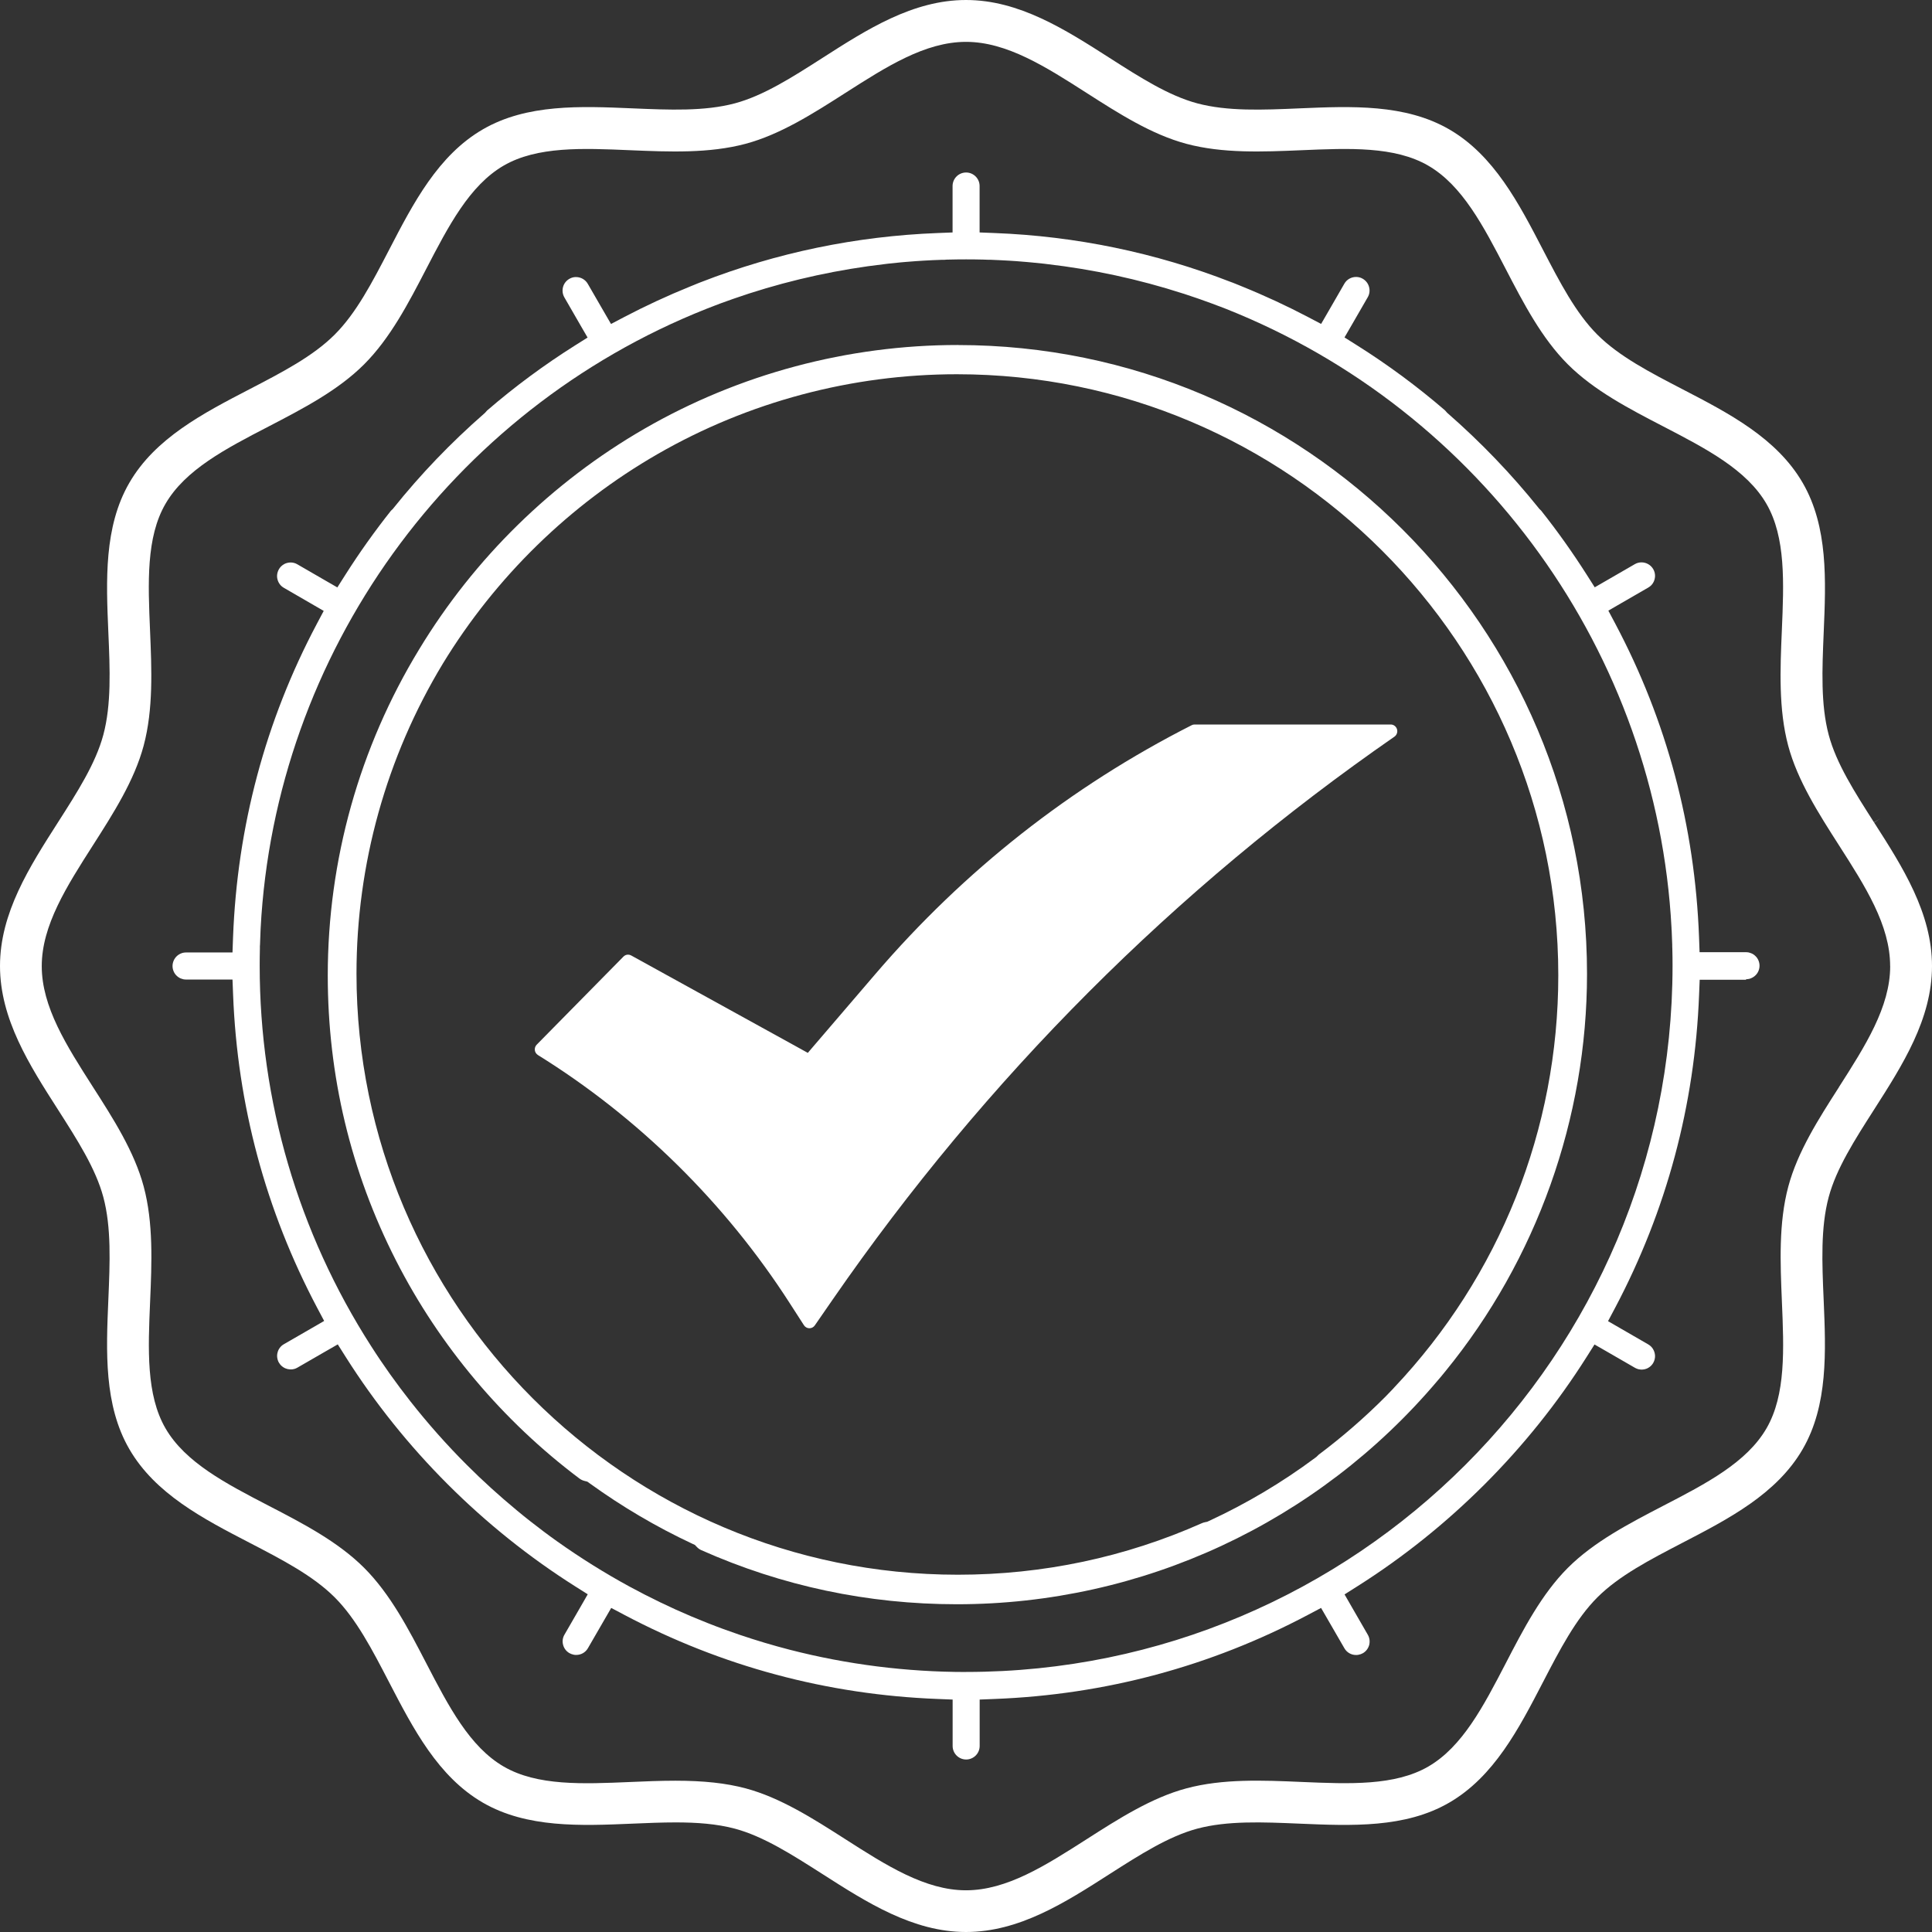 <svg xmlns="http://www.w3.org/2000/svg" width="123" height="123" viewBox="0 0 123 123" fill="none"><rect x="0" y="0" width="123" height="123" fill="#333333" stroke="none"/><path d="M119.309 52.357C118.074 50.429 116.908 48.604 116.424 46.786C115.91 44.855 116.006 42.625 116.105 40.261C116.246 36.958 116.393 33.548 114.771 30.746C113.121 27.895 110.068 26.31 107.115 24.78C105.039 23.703 103.081 22.688 101.698 21.309C100.32 19.93 99.304 17.968 98.227 15.893C96.694 12.936 95.109 9.883 92.259 8.233C89.456 6.614 86.043 6.758 82.743 6.898C80.38 7.001 78.15 7.094 76.219 6.579C74.401 6.092 72.576 4.926 70.648 3.691C67.808 1.873 64.879 0 61.5 0C58.121 0 55.192 1.873 52.362 3.688C50.424 4.929 48.602 6.092 46.785 6.579C44.853 7.094 42.624 6.998 40.26 6.898C36.96 6.758 33.547 6.61 30.745 8.233C27.894 9.883 26.31 12.936 24.78 15.889C23.699 17.971 22.684 19.93 21.305 21.305C19.933 22.678 17.978 23.693 15.909 24.767C12.935 26.31 9.879 27.895 8.232 30.742C6.61 33.545 6.757 36.958 6.898 40.258C7.001 42.621 7.094 44.851 6.579 46.782C6.092 48.604 4.922 50.429 3.687 52.36C1.876 55.193 0 58.119 0 61.498C0 64.877 1.873 67.807 3.687 70.637C4.926 72.575 6.092 74.396 6.579 76.214C7.094 78.145 6.998 80.375 6.898 82.739C6.757 86.042 6.61 89.452 8.232 92.254C9.882 95.105 12.935 96.69 15.889 98.22C17.964 99.297 19.923 100.312 21.305 101.691C22.684 103.07 23.699 105.032 24.776 107.107C26.31 110.064 27.894 113.117 30.745 114.767C33.547 116.386 36.96 116.242 40.26 116.102C41.203 116.061 42.13 116.023 43.018 116.023C44.356 116.023 45.625 116.112 46.785 116.421C48.602 116.908 50.424 118.074 52.355 119.306C55.195 121.124 58.125 123 61.503 123C64.882 123 67.812 121.127 70.641 119.312C72.579 118.074 74.401 116.908 76.219 116.421C78.15 115.906 80.38 116.002 82.743 116.102C86.046 116.242 89.46 116.39 92.259 114.767C95.109 113.117 96.694 110.064 98.224 107.111C99.304 105.029 100.32 103.07 101.698 101.694C103.071 100.322 105.026 99.307 107.091 98.233C110.068 96.69 113.121 95.105 114.768 92.258C116.39 89.455 116.243 86.042 116.102 82.742C115.999 80.379 115.906 78.149 116.421 76.218C116.908 74.396 118.078 72.571 119.313 70.64C121.124 67.807 123 64.881 123 61.502C123 58.123 121.127 55.193 119.313 52.363L119.721 52.103L119.306 52.353L119.309 52.357ZM120.338 61.509C120.338 64.109 118.75 66.589 117.073 69.213V69.22C115.779 71.237 114.445 73.323 113.852 75.538C113.231 77.857 113.341 80.396 113.443 82.848C113.574 85.915 113.697 88.8 112.466 90.93C111.207 93.108 108.624 94.45 105.887 95.866C103.722 96.992 101.482 98.151 99.815 99.818C98.148 101.485 96.985 103.725 95.864 105.89C94.444 108.627 93.102 111.21 90.928 112.469C88.797 113.7 85.913 113.577 82.86 113.447C80.39 113.34 77.852 113.234 75.533 113.855C73.314 114.448 71.207 115.796 69.17 117.1C66.563 118.767 64.097 120.345 61.5 120.345C58.903 120.345 56.423 118.76 53.799 117.079C51.772 115.783 49.686 114.448 47.471 113.855C46.222 113.522 44.802 113.368 42.998 113.368C42.044 113.368 41.073 113.409 40.133 113.45C37.084 113.58 34.206 113.704 32.076 112.472C29.901 111.214 28.56 108.631 27.14 105.893C26.015 103.725 24.855 101.489 23.185 99.818C21.514 98.147 19.278 96.988 17.113 95.866C14.373 94.446 11.793 93.105 10.534 90.93C9.303 88.8 9.426 85.915 9.557 82.862C9.663 80.399 9.769 77.857 9.148 75.538C8.555 73.319 7.207 71.213 5.903 69.179C4.236 66.572 2.658 64.105 2.658 61.509C2.658 58.912 4.247 56.428 5.924 53.804C7.217 51.78 8.551 49.695 9.145 47.475C9.766 45.156 9.656 42.614 9.553 40.158C9.423 37.099 9.299 34.214 10.531 32.084C11.79 29.905 14.373 28.564 17.11 27.147C19.274 26.022 21.514 24.863 23.181 23.196C24.848 21.529 26.011 19.288 27.133 17.124C28.553 14.387 29.894 11.804 32.069 10.541C34.199 9.31 37.08 9.433 40.133 9.564C42.6 9.667 45.141 9.776 47.467 9.155C49.686 8.562 51.792 7.214 53.83 5.91C56.437 4.243 58.903 2.665 61.5 2.665C64.097 2.665 66.577 4.25 69.201 5.931C71.228 7.228 73.314 8.562 75.529 9.155C77.848 9.776 80.39 9.667 82.846 9.564C85.906 9.433 88.791 9.31 90.921 10.541C93.096 11.8 94.437 14.383 95.857 17.117C96.982 19.285 98.145 21.525 99.812 23.192C101.479 24.859 103.719 26.022 105.883 27.144C108.621 28.564 111.204 29.905 112.462 32.08C113.694 34.21 113.57 37.095 113.44 40.148C113.334 42.618 113.227 45.156 113.845 47.475C114.438 49.695 115.786 51.797 117.09 53.835C118.76 56.442 120.335 58.908 120.335 61.505L120.338 61.509Z" fill="white"></path><path d="M111.16 62.342C111.218 62.342 111.276 62.335 111.334 62.325C111.388 62.315 111.443 62.297 111.494 62.273C111.597 62.229 111.689 62.168 111.767 62.089C111.805 62.052 111.843 62.007 111.873 61.963C111.904 61.915 111.931 61.867 111.952 61.816C111.996 61.71 112.02 61.598 112.02 61.481C112.02 61.365 111.996 61.253 111.952 61.147C111.931 61.096 111.904 61.048 111.873 61C111.843 60.956 111.808 60.911 111.767 60.874C111.689 60.795 111.597 60.73 111.494 60.69C111.443 60.669 111.388 60.652 111.334 60.638C111.276 60.628 111.218 60.621 111.16 60.621H108.203L108.169 59.676C107.906 52.602 106.113 45.884 102.839 39.712L102.395 38.876L103.215 38.401L104.935 37.408C105.014 37.364 105.079 37.309 105.14 37.248C105.273 37.104 105.352 36.92 105.366 36.722C105.379 36.551 105.338 36.38 105.253 36.234C105.099 35.967 104.813 35.803 104.505 35.803C104.355 35.803 104.208 35.841 104.075 35.92L102.344 36.92L101.528 37.391L101.023 36.596C100.128 35.189 99.152 33.813 98.114 32.506C98.103 32.496 98.093 32.485 98.083 32.475L98.032 32.427L97.991 32.386L97.957 32.342C96.229 30.188 94.286 28.164 92.183 26.324L92.128 26.276L92.081 26.221C92.05 26.184 92.009 26.136 91.992 26.122C90.24 24.613 88.359 23.221 86.399 21.988L85.597 21.483L86.072 20.664L87.075 18.926C87.191 18.728 87.222 18.496 87.161 18.271C87.103 18.049 86.959 17.864 86.761 17.748C86.734 17.731 86.707 17.718 86.683 17.707C86.58 17.66 86.468 17.636 86.355 17.632H86.331C86.024 17.632 85.737 17.796 85.587 18.062L84.583 19.803L84.108 20.623L83.272 20.182C81.933 19.479 80.516 18.82 79.058 18.23L78.884 18.158C78.782 18.114 78.676 18.073 78.57 18.032C78.54 18.018 78.505 18.008 78.475 17.994L78.372 17.957C73.555 16.082 68.488 15.034 63.312 14.836L62.366 14.799V11.843C62.366 11.368 61.98 10.982 61.506 10.982C61.031 10.982 60.645 11.368 60.645 11.843V14.799L59.7 14.836C54.523 15.034 49.457 16.082 44.639 17.957L44.533 17.998C44.502 18.011 44.468 18.021 44.438 18.035C44.335 18.076 44.233 18.117 44.13 18.162L43.953 18.233C42.495 18.824 41.075 19.483 39.736 20.186L38.9 20.626L38.425 19.807L37.421 18.069C37.268 17.803 36.981 17.639 36.673 17.639H36.65C36.537 17.639 36.428 17.666 36.322 17.714C36.294 17.728 36.267 17.742 36.243 17.755C36.045 17.871 35.902 18.056 35.844 18.277C35.786 18.499 35.816 18.732 35.929 18.93L36.933 20.671L37.408 21.49L36.605 21.995C34.645 23.231 32.764 24.62 31.013 26.133C30.999 26.146 30.958 26.194 30.927 26.228L30.879 26.283L30.825 26.331C28.722 28.167 26.779 30.191 25.051 32.349L25.017 32.393L24.976 32.434L24.925 32.482C24.925 32.482 24.904 32.502 24.891 32.513C23.856 33.817 22.876 35.193 21.982 36.602L21.477 37.398L20.66 36.927L18.929 35.926C18.796 35.848 18.653 35.81 18.499 35.81C18.424 35.81 18.349 35.821 18.274 35.841C18.219 35.855 18.168 35.875 18.12 35.899C18.096 35.913 18.072 35.923 18.049 35.94C17.926 36.015 17.827 36.118 17.755 36.244C17.738 36.271 17.724 36.298 17.714 36.326C17.704 36.353 17.694 36.38 17.683 36.408C17.666 36.459 17.652 36.514 17.646 36.568C17.632 36.678 17.639 36.79 17.67 36.899C17.7 37.009 17.748 37.108 17.813 37.196C17.881 37.288 17.97 37.364 18.069 37.422L19.79 38.418L20.609 38.893L20.165 39.729C16.895 45.901 15.102 52.62 14.836 59.693L14.802 60.638H11.845C11.787 60.638 11.729 60.645 11.671 60.655C11.616 60.666 11.561 60.683 11.51 60.707C11.408 60.751 11.316 60.812 11.237 60.891C11.2 60.928 11.162 60.973 11.131 61.021C11.101 61.065 11.073 61.116 11.053 61.167C11.008 61.273 10.984 61.386 10.984 61.502C10.984 61.618 11.008 61.731 11.053 61.837C11.073 61.888 11.101 61.935 11.131 61.983C11.162 62.028 11.196 62.072 11.237 62.11C11.316 62.188 11.408 62.253 11.51 62.294C11.561 62.314 11.616 62.331 11.671 62.345C11.729 62.355 11.787 62.362 11.845 62.362H14.802L14.839 63.308C15.109 70.34 16.908 77.052 20.193 83.261L20.637 84.097L19.817 84.572L18.072 85.579C17.97 85.637 17.885 85.712 17.816 85.804C17.748 85.893 17.7 85.992 17.673 86.101C17.642 86.21 17.635 86.32 17.649 86.429C17.656 86.484 17.67 86.538 17.687 86.593C17.697 86.62 17.707 86.647 17.717 86.675C17.728 86.702 17.741 86.729 17.758 86.753C17.769 86.77 17.779 86.787 17.793 86.801C17.803 86.818 17.813 86.832 17.82 86.845C17.898 86.948 17.997 87.03 18.117 87.091L18.144 87.105C18.144 87.105 18.168 87.115 18.182 87.118C18.192 87.122 18.199 87.125 18.209 87.129L18.243 87.139L18.281 87.153C18.281 87.153 18.294 87.153 18.301 87.156C18.322 87.159 18.335 87.166 18.352 87.17H18.373C18.421 87.18 18.465 87.183 18.509 87.183H18.52H18.544C18.591 87.183 18.636 87.177 18.68 87.166C18.697 87.159 18.714 87.156 18.731 87.153H18.745L18.783 87.139C18.796 87.136 18.806 87.129 18.82 87.125L18.865 87.105C18.889 87.095 18.909 87.081 18.933 87.071L20.684 86.06L21.504 85.589L22.009 86.388C25.71 92.243 30.763 97.291 36.619 100.995L37.418 101.5L36.947 102.32L35.936 104.071C35.82 104.269 35.789 104.501 35.851 104.723C35.909 104.945 36.052 105.129 36.25 105.245C36.336 105.293 36.431 105.327 36.533 105.348C36.585 105.358 36.633 105.361 36.684 105.361C36.994 105.361 37.274 105.201 37.428 104.935L38.439 103.187L38.913 102.368L39.75 102.811C45.953 106.092 52.669 107.894 59.703 108.164L60.649 108.202V111.158C60.649 111.632 61.035 112.018 61.509 112.018C61.984 112.018 62.37 111.632 62.37 111.158V108.202L63.315 108.164C70.352 107.894 77.065 106.095 83.268 102.811L84.105 102.368L84.579 103.187L85.59 104.935C85.744 105.204 86.024 105.365 86.334 105.365C86.386 105.365 86.437 105.361 86.485 105.351C86.587 105.334 86.679 105.3 86.765 105.252C86.966 105.136 87.106 104.952 87.168 104.73C87.225 104.508 87.195 104.276 87.082 104.078L86.072 102.327L85.6 101.507L86.399 101.002C92.255 97.302 97.308 92.249 101.009 86.395L101.514 85.596L102.334 86.067L104.085 87.078C104.109 87.091 104.133 87.105 104.157 87.115L104.184 87.125C104.205 87.136 104.222 87.142 104.242 87.149L104.276 87.159L104.3 87.166C104.3 87.166 104.324 87.173 104.341 87.177C104.386 87.187 104.43 87.19 104.475 87.194H104.512C104.553 87.194 104.601 87.194 104.645 87.183H104.673L104.676 87.18C104.686 87.18 104.7 87.173 104.714 87.17C104.724 87.17 104.734 87.166 104.741 87.163L104.775 87.153L104.809 87.142C104.809 87.142 104.83 87.132 104.84 87.129H104.85C104.85 87.129 104.871 87.115 104.877 87.112C104.884 87.112 104.888 87.105 104.894 87.105C105.021 87.043 105.123 86.955 105.205 86.842C105.222 86.818 105.239 86.794 105.253 86.767C105.338 86.617 105.379 86.446 105.366 86.279C105.352 86.084 105.27 85.896 105.14 85.753C105.082 85.692 105.014 85.637 104.939 85.593L103.194 84.585L102.375 84.111L102.819 83.275C106.103 77.065 107.902 70.354 108.172 63.322L108.21 62.376H111.167L111.16 62.342ZM61.506 106.447C57.706 106.447 53.929 105.969 50.279 105.03C49.211 104.754 48.142 104.436 47.097 104.081C46.404 103.846 45.711 103.593 45.032 103.323C44.356 103.057 43.676 102.77 43.014 102.47C42.683 102.32 42.348 102.163 42.024 102.006C41.372 101.692 40.719 101.357 40.084 101.012C38.504 100.152 36.957 99.186 35.485 98.141C34.898 97.725 34.318 97.288 33.754 96.844C33.471 96.622 33.188 96.394 32.914 96.165C32.361 95.707 31.812 95.233 31.282 94.752C30.75 94.27 30.224 93.768 29.719 93.263C28.452 91.997 27.247 90.638 26.137 89.228C25.693 88.662 25.256 88.081 24.84 87.497C24.423 86.91 24.013 86.306 23.628 85.702C18.984 78.468 16.533 70.094 16.533 61.481C16.533 61.144 16.536 60.792 16.546 60.403V60.246L16.553 60.15C16.563 59.853 16.574 59.556 16.587 59.263L16.594 59.095C17.516 41.614 28.65 26.143 44.96 19.667C45.08 19.619 45.196 19.575 45.315 19.53L45.421 19.489L45.482 19.465C45.612 19.414 45.742 19.366 45.875 19.315C46.114 19.227 46.35 19.141 46.589 19.059L46.657 19.035L46.794 18.988C47.073 18.892 47.353 18.796 47.637 18.704L47.671 18.694L47.709 18.68C50.515 17.776 53.421 17.148 56.353 16.81L56.408 16.803L56.545 16.786C56.801 16.758 57.057 16.731 57.313 16.707C57.426 16.697 57.538 16.687 57.651 16.677C57.873 16.656 58.098 16.639 58.32 16.625C58.477 16.615 58.631 16.605 58.788 16.595C58.979 16.584 59.17 16.571 59.361 16.564C59.57 16.554 59.778 16.547 59.986 16.54H60.123C60.225 16.53 60.324 16.526 60.427 16.526C60.812 16.516 61.168 16.513 61.509 16.513C61.85 16.513 62.206 16.516 62.591 16.526C62.694 16.526 62.793 16.533 62.895 16.537H63.032C63.24 16.547 63.448 16.557 63.653 16.564C63.844 16.574 64.036 16.584 64.227 16.595C64.38 16.605 64.537 16.612 64.691 16.625C64.916 16.642 65.138 16.659 65.364 16.68C65.477 16.69 65.589 16.7 65.702 16.711C65.958 16.735 66.214 16.762 66.47 16.789L66.607 16.806L66.661 16.813C69.594 17.151 72.5 17.779 75.306 18.684L75.351 18.697L75.374 18.704C75.658 18.796 75.938 18.889 76.218 18.988L76.365 19.039L76.423 19.059C76.658 19.141 76.897 19.227 77.133 19.315C77.263 19.363 77.392 19.414 77.522 19.462L77.587 19.486L77.689 19.523C77.809 19.568 77.932 19.616 78.051 19.663C94.361 26.139 105.495 41.61 106.417 59.085V59.14L106.427 59.259C106.441 59.553 106.451 59.85 106.462 60.143V60.249L106.468 60.399C106.479 60.788 106.482 61.14 106.482 61.478C106.482 86.272 86.307 106.444 61.509 106.444L61.506 106.447Z" fill="white"></path><path d="M60.983 21.964C53.973 21.964 47.069 23.809 41.019 27.3C35.148 30.689 30.194 35.545 26.683 41.344C22.878 47.593 20.867 54.768 20.867 62.1C20.867 68.486 22.326 74.587 25.208 80.243C27.97 85.665 32.009 90.466 36.888 94.129C36.984 94.201 37.087 94.249 37.204 94.28L37.392 94.328L37.55 94.441C39.595 95.919 41.788 97.212 44.07 98.279L44.241 98.358L44.372 98.495C44.451 98.577 44.547 98.646 44.65 98.69C49.783 100.974 55.256 102.134 60.921 102.134C72.718 102.134 83.87 96.948 91.515 87.908L91.556 87.86C91.618 87.788 91.676 87.719 91.738 87.647C91.813 87.554 91.892 87.458 91.971 87.362L92.019 87.304C97.835 80.184 101.037 71.199 101.037 62.001C101.037 39.928 83.07 21.967 60.983 21.967V21.964ZM88.729 88.374L88.653 88.453C88.513 88.6 88.372 88.748 88.228 88.895L88.2 88.923C86.889 90.24 85.462 91.481 83.956 92.61C83.939 92.623 83.894 92.668 83.863 92.699L83.808 92.754L83.743 92.802C81.636 94.372 79.358 95.727 76.969 96.831L76.856 96.883L76.733 96.907C76.661 96.921 76.595 96.941 76.537 96.965C71.63 99.146 66.397 100.254 60.983 100.254C39.87 100.254 22.696 83.086 22.696 61.987C22.696 55.022 24.597 48.197 28.193 42.25C31.556 36.732 36.288 32.115 41.884 28.898C47.656 25.579 54.24 23.826 60.921 23.826C82.034 23.826 99.208 40.995 99.208 62.093C99.208 71.898 95.488 81.227 88.732 88.367L88.729 88.374Z" fill="white"></path><path d="M88.775 46.9C88.925 46.796 88.994 46.605 88.939 46.424C88.884 46.247 88.723 46.125 88.542 46.125H76.051C75.986 46.125 75.921 46.139 75.867 46.17C68.159 50.082 61.385 55.416 55.726 62.017L51.97 66.398L51.429 67.031L50.707 66.631L40.184 60.829C40.122 60.794 40.054 60.777 39.985 60.777C39.872 60.777 39.77 60.822 39.691 60.902L34.169 66.509C34.077 66.603 34.036 66.728 34.049 66.857C34.063 66.985 34.138 67.1 34.248 67.17C40.639 71.134 46.184 76.596 50.279 82.968L51.183 84.371C51.258 84.486 51.381 84.559 51.518 84.562H51.532C51.669 84.562 51.795 84.496 51.874 84.382L53.027 82.714C62.76 68.643 74.792 56.59 88.781 46.896L88.775 46.9Z" fill="white"></path></svg>
